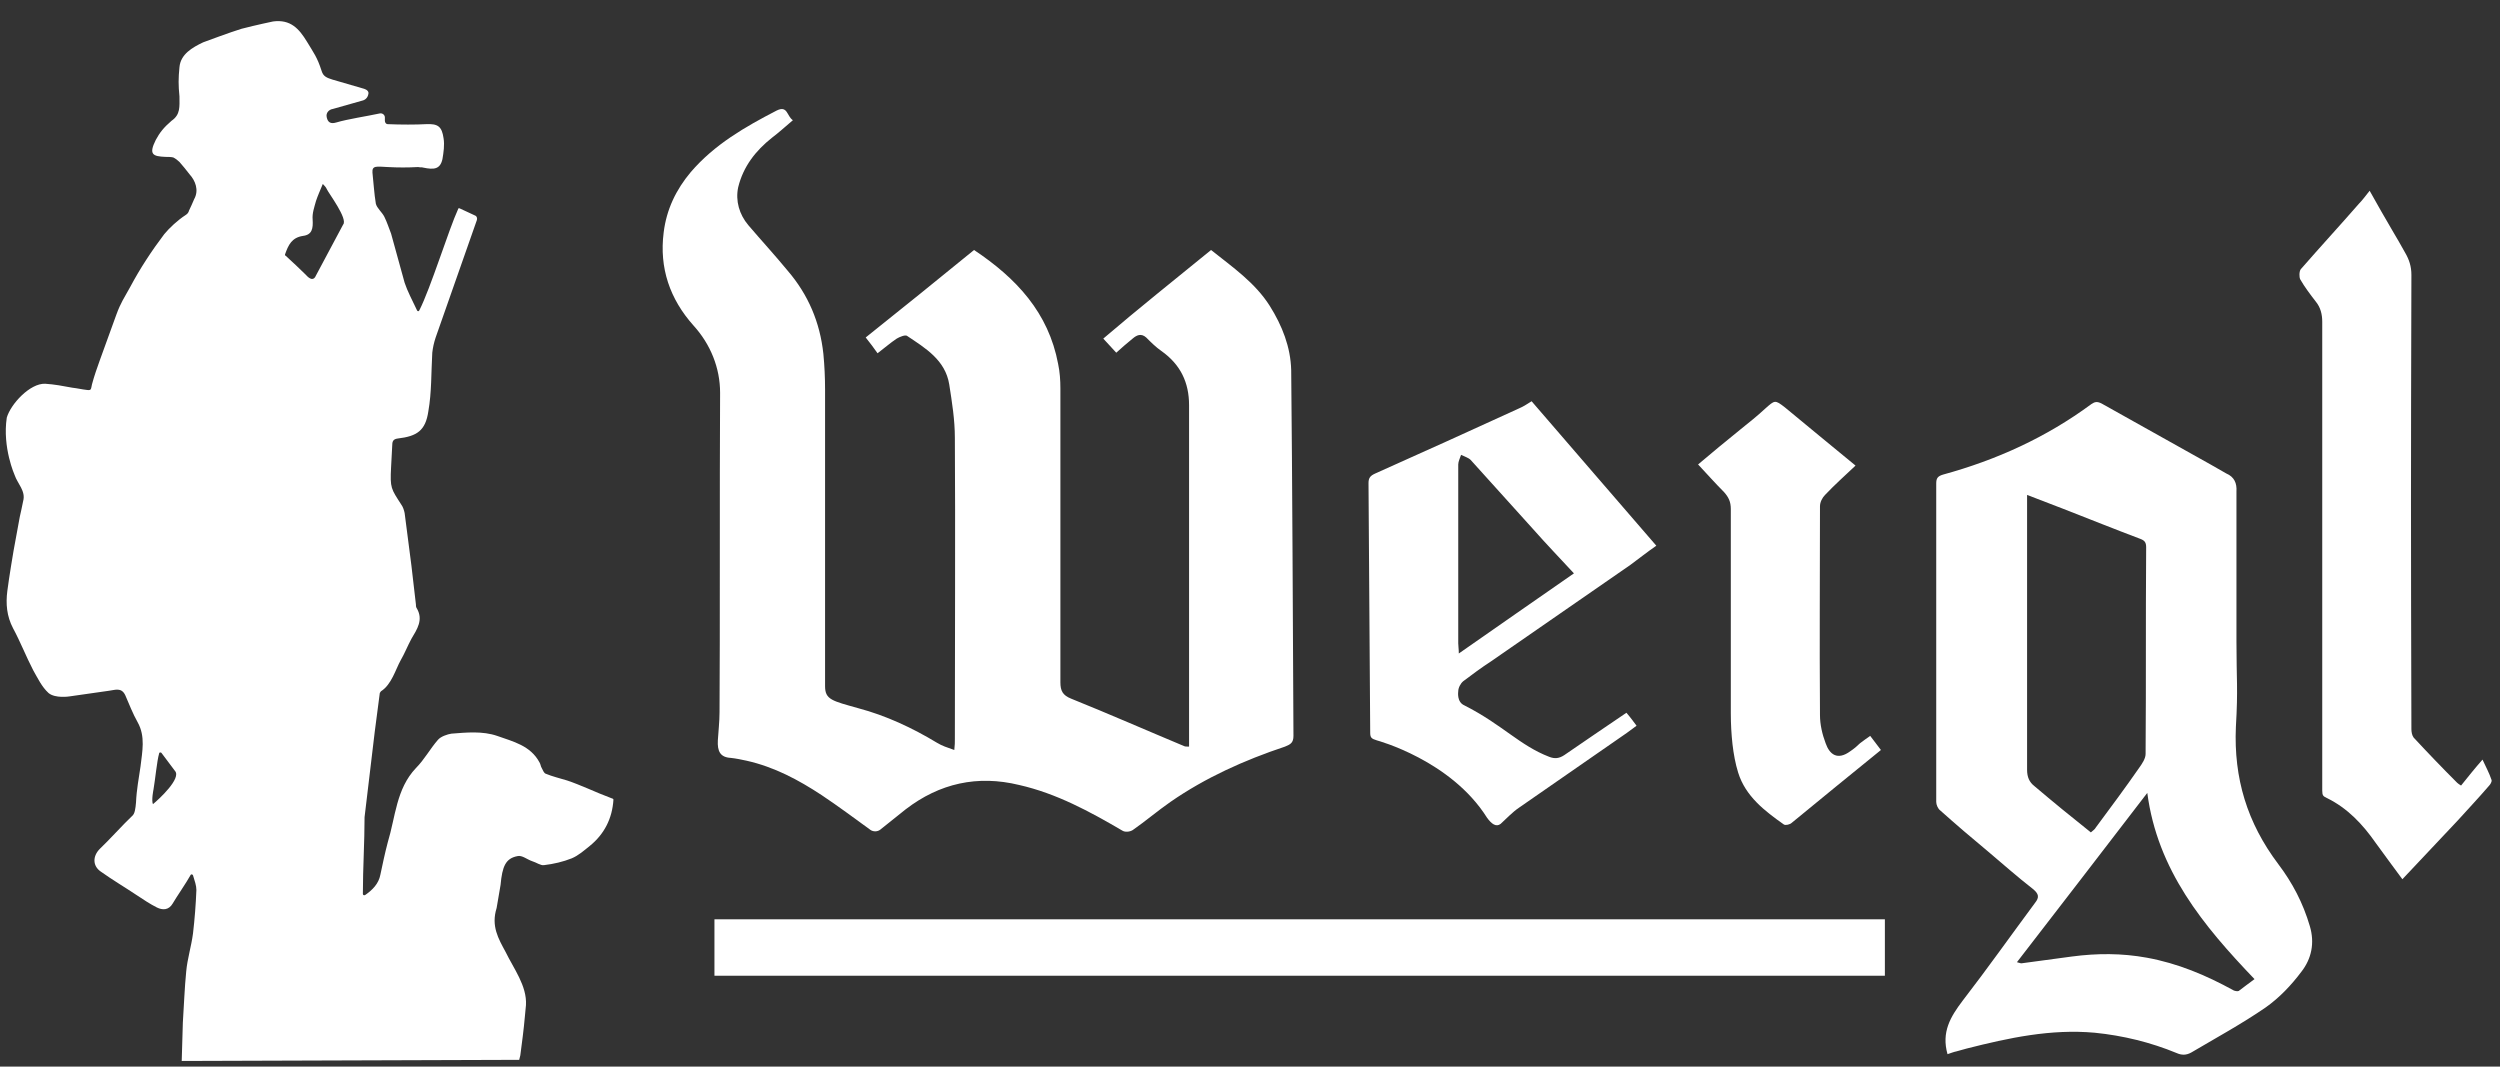 <?xml version="1.0" encoding="UTF-8"?> <!-- Generator: Adobe Illustrator 28.3.0, SVG Export Plug-In . SVG Version: 6.00 Build 0) --> <svg xmlns="http://www.w3.org/2000/svg" xmlns:xlink="http://www.w3.org/1999/xlink" version="1.1" x="0px" y="0px" viewBox="0 0 443 189" style="enable-background:new 0 0 443 189;" xml:space="preserve"><rect x="0" y="0" width="443" height="189" fill="#333333" stroke="none"/> <style type="text/css"> .st0{fill:#FFFFFF;} .st1{fill:#FFFFFF;stroke:#FFFFFF;stroke-width:10;stroke-linecap:square;stroke-miterlimit:10;} </style> <g id="Layer_1"> <path class="st0" d="M214.6,44.3c3.9,3.1,7.8,5.8,10.4,9.9c2.2,3.5,3.7,7.3,3.8,11.4c0.2,19.2,0.3,45.6,0.4,64.8 c0,1.2-0.5,1.5-1.5,1.9c-7.2,2.4-14.1,5.5-20.3,9.8c-2.3,1.6-4.4,3.4-6.7,5c-0.5,0.3-1.3,0.4-1.8,0.1c-5.8-3.4-11.7-6.6-18.3-8.1 c-7.4-1.8-14.1-0.3-20.1,4.3c-1.5,1.2-3,2.4-4.5,3.6c-0.5,0.4-1.2,0.4-1.7,0.1c-2.9-2.1-5.7-4.2-8.7-6.2c-4.1-2.7-8.4-5-13.3-6.1 c-0.9-0.2-1.9-0.4-2.8-0.5c-1.9-0.1-2.4-1.2-2.3-3.1c0.1-1.7,0.3-3.3,0.3-5c0.1-14.1,0-40,0.1-56.6c0-4.4-1.7-8.6-4.7-11.9 c-4.2-4.7-6.1-10.2-5.3-16.5c0.5-4.1,2.2-7.6,4.8-10.7c4.2-4.9,9.6-8,15.2-10.9c2-1,1.8,1,2.9,1.7c-1.3,1.1-2.5,2.2-3.7,3.1 c-2.9,2.3-5.1,5.1-6,8.8c-0.5,2.4,0.2,4.8,1.8,6.7c2.3,2.7,4.7,5.3,7,8.1c3.6,4.2,5.7,9.1,6.3,14.7c0.2,2.1,0.3,4.2,0.3,6.3 c0,15.1,0,37.5,0,52.6c0,2.4,1.3,2.6,5.9,3.9c4.9,1.3,9.6,3.5,13.9,6.1c1,0.6,1.7,0.8,3.1,1.3c0.1-0.8,0.1-1.4,0.1-2 c0-15.3,0.1-37.9,0-53.3c0-3.2-0.5-6.3-1-9.5c-0.7-4.3-4.2-6.4-7.5-8.6c-0.3-0.2-1.3,0.2-1.8,0.5c-1.2,0.8-2.2,1.7-3.4,2.6 c-0.7-1-1.3-1.8-2.1-2.8c6.4-5.1,12.7-10.2,19.2-15.5c7.5,5,13.2,11.1,14.9,20.2c0.3,1.4,0.4,2.9,0.4,4.3c0,14.9,0,37.1,0,52.1 c0,1.5,0.4,2.3,1.9,2.9c6.7,2.7,13.3,5.6,20,8.4c0.2,0.1,0.4,0.1,0.9,0.1c0-0.8,0-1.5,0-2.1c0-17.1,0-41.4,0-58.4 c0-4-1.5-7.2-4.9-9.6c-1-0.7-1.8-1.5-2.7-2.4c-0.9-0.8-1.7-0.4-2.4,0.2c-1,0.8-1.9,1.6-2.9,2.5l-2.3-2.5 C201.7,54.7,208.1,49.6,214.6,44.3z"></path> <path class="st0" d="M345.1,186.8c-1.1-3.9,0.5-6.6,2.7-9.5c4.4-5.7,8.5-11.5,12.8-17.3c0.8-1,0.7-1.6-0.4-2.5 c-2.7-2.1-5.3-4.4-7.9-6.6c-2.9-2.4-5.7-4.8-8.5-7.3c-0.4-0.3-0.7-1-0.7-1.5c0-21.3,0-35.1,0-56.4c0-0.9,0.2-1.3,1.2-1.6 c9.5-2.6,18.3-6.6,26.3-12.5c0.6-0.4,1-0.5,1.8-0.1c6.4,3.6,12.9,7.2,19.3,10.8c0.9,0.5,1.9,1.1,2.8,1.6c1.4,0.6,1.9,1.7,1.8,3.2 c0,9.6,0,17,0,26.6c0,6.8,0.3,8.3-0.1,15.1c-0.4,9.1,2,17,7.5,24.3c2.5,3.3,4.4,6.9,5.6,11c0.9,3,0.3,5.8-1.5,8.1 c-1.8,2.4-3.9,4.6-6.3,6.3c-4.2,2.9-8.8,5.4-13.2,8c-0.9,0.5-1.7,0.5-2.6,0.1c-4.6-1.9-9.5-3.1-14.5-3.6 c-7.8-0.7-15.2,0.9-22.7,2.8c-0.6,0.2-1.2,0.3-1.8,0.5C346.2,186.4,345.7,186.6,345.1,186.8z M370.5,147.5c0.3-0.3,0.7-0.5,0.9-0.9 c2.6-3.5,5.2-7,7.7-10.6c0.5-0.7,1.1-1.6,1.1-2.4c0.1-14.7,0-21.9,0.1-36.6c0-0.8-0.2-1.2-1-1.5c-4.5-1.7-9-3.5-13.6-5.3 c-2.1-0.8-4.2-1.6-6.5-2.5c0,0.9,0,1.5,0,2c0,18.1,0,28.6,0,46.7c0,1.3,0.4,2.2,1.3,2.9C363.8,142.1,367.1,144.8,370.5,147.5z M399.5,173.5c-9.1-9.5-17.2-19.3-19-33c-7.8,10.2-15.4,20-23.1,30c0.4,0.1,0.6,0.2,0.8,0.2c3-0.4,5.9-0.8,8.9-1.2 c4.5-0.6,8.9-0.6,13.3,0.2c5.5,1,10.5,3.1,15.4,5.8c0.2,0.1,0.7,0.2,0.9,0.1C397.5,175,398.4,174.3,399.5,173.5z"></path> <path class="st0" d="M419.9,33.8c1.4,2.5,2.7,4.8,4,7c0.8,1.3,1.5,2.6,2.3,4c0.7,1.2,1.1,2.4,1.1,3.9c-0.1,35.6-0.1,45,0,80.5 c0,0.5,0.1,1.1,0.4,1.5c2.5,2.7,5.1,5.4,7.7,8c0.2,0.2,0.4,0.3,0.7,0.5c1.2-1.5,2.4-3,3.8-4.6c0.6,1.3,1.2,2.4,1.6,3.6 c0.1,0.3-0.2,0.8-0.5,1.1c-1.8,2.1-3.7,4.1-5.5,6.1c-3,3.2-9.4,10-9.8,10.4c-1.6-2.2-3.2-4.3-4.7-6.4c-2.3-3.3-5-6.2-8.7-8 c-0.6-0.3-0.8-0.4-0.8-1.3c0-0.4,0-0.8,0-1.2c0-36,0-45.9,0-81.9c0-1.3-0.3-2.5-1.1-3.5c-1-1.3-2-2.6-2.8-4 c-0.2-0.4-0.2-1.4,0.1-1.8c3.4-3.9,6.9-7.7,10.3-11.6C418.6,35.5,419.1,34.8,419.9,33.8z"></path> <path class="st0" d="M259.5,125c6.7,3.4,9.8,7.1,15,9.1c1,0.4,1.8,0.3,2.7-0.3c3.6-2.5,7.2-4.9,11-7.5c0.7,0.8,1.2,1.5,1.8,2.3 c-1.2,0.9-2.3,1.7-3.5,2.5c-5.8,4-11.5,8-17.3,12c-1.2,0.8-2.3,2-3.3,2.9c-0.8,0.6-1.6,0-2.4-1.1c-6.4-10.2-19.5-13.7-19.5-13.7 c-1-0.3-1.2-0.5-1.2-1.4c-0.1-18.2-0.2-26-0.3-44.2c0-0.9,0.3-1.3,1.2-1.7c8.5-3.8,16.9-7.6,25.4-11.5c0.7-0.3,1.4-0.7,2.3-1.3 c7.3,8.5,14.7,17,22.1,25.6c-1.6,1.1-3.1,2.3-4.6,3.4c-8.2,5.7-16.5,11.4-24.7,17.1c-1.7,1.1-3.3,2.3-4.9,3.5 c-0.5,0.4-0.9,1.2-0.9,1.8C258.4,122.6,258.1,124.4,259.5,125z M278.9,101.6c-2.5-2.7-4.9-5.2-7.2-7.8c-3.7-4.1-7.4-8.2-11.1-12.3 c-0.4-0.4-1.1-0.6-1.7-0.9c-0.2,0.6-0.5,1.2-0.5,1.7c0,10.6,0,21.1,0,31.7c0,0.5,0.1,1,0.1,1.8C265.4,111,272.1,106.3,278.9,101.6z "></path> <path class="st0" d="M328.8,82.5c-1.9,1.8-3.7,3.4-5.4,5.2c-0.5,0.5-0.9,1.3-0.9,2c0,14.8-0.1,22.2,0,37c0,1.7,0.4,3.4,1,5 c0.7,2,2.1,3.1,4.4,1.4c0.6-0.4,1.2-0.9,1.7-1.4c0.5-0.4,1.1-0.8,1.8-1.3c0.6,0.8,1.3,1.7,1.9,2.5c-5.4,4.4-10.6,8.6-15.8,12.9 c-0.3,0.3-1.1,0.5-1.4,0.3c-3.4-2.4-6.8-5-8.1-9.2c-0.5-1.6-0.8-3.3-1-5c-0.2-1.8-0.3-3.6-0.3-5.5c0-14.5,0-21.6,0-36.2 c0-1.3-0.4-2.1-1.2-3c-1.6-1.6-3-3.2-4.6-4.9c2.5-2.1,5-4.2,7.5-6.2c1.5-1.2,3-2.4,4.4-3.7c1.7-1.5,1.7-1.6,3.5-0.2 C320.3,75.5,324.4,78.9,328.8,82.5z"></path> <line class="st1" x1="131.6" y1="167.9" x2="329" y2="167.9"></line> <path class="st0" d="M64.3,17.8L59,19.3c-0.7,0.1-1.3,0.7-1.1,1.5c0.2,0.9,0.7,1.2,1.7,0.9c2-0.6,5.4-1.1,7.7-1.6 c0.5-0.1,0.9,0.3,0.9,0.7l0,0.6c0,0.3,0.2,0.6,0.5,0.6c2.3,0.1,5,0.1,6.8,0c2.1-0.1,2.8,0.4,3.1,2.5c0.2,1.2,0,2.5-0.2,3.7 c-0.4,1.8-1.5,1.9-3.4,1.5c-0.3-0.1-0.5,0-0.9-0.1c-1.9,0.1-3.5,0.1-5.4,0c-2-0.1-2.8-0.3-2.7,1c0.2,1.8,0.3,3.7,0.6,5.5 c0.2,0.8,1.1,1.5,1.5,2.3c0.5,1,0.8,2,1.2,3l2.4,8.7c0.5,1.5,1.3,3,2.2,4.9c0.1,0.2,0.3,0.2,0.4,0c2-3.9,5.2-14.3,6.9-18 c0-0.1,0.1-0.1,0.2-0.1c0.7,0.3,1.9,0.9,2.8,1.3c0.3,0.1,0.4,0.5,0.3,0.8l-7.3,20.8c-0.3,0.9-0.5,1.8-0.6,2.7 c-0.2,3.5-0.1,7-0.7,10.4c-0.5,3.4-2,4.4-5.4,4.8c-0.9,0.1-1,0.6-1,1.3l-0.2,3.8c-0.2,3.7,0,3.8,1.8,6.6c0.3,0.4,0.5,1,0.6,1.5 c0.4,3.1,0.8,6.2,1.2,9.3c0.3,2.3,0.5,4.6,0.8,6.9c0,0.2,0,0.4,0.1,0.6c1.3,2.1,0.1,3.8-0.9,5.5c-0.7,1.3-1.2,2.6-1.9,3.8 c-0.9,1.6-1.6,4.3-3.5,5.5c-0.1,0.1-0.1,0.2-0.2,0.3l-0.9,6.9l-1.8,15.1c0,0,0,0,0,0c0,4.5-0.3,9-0.3,13.6c0,0.2,0.2,0.3,0.4,0.2 c1.3-0.9,2.4-2,2.7-3.6c0.4-1.9,0.8-3.8,1.3-5.7c1.4-4.6,1.5-9.5,5-13.2c1.5-1.5,2.5-3.4,3.9-5c0.5-0.6,1.7-1,2.4-1.1 c2.6-0.2,5.5-0.5,8.1,0.4c2.8,1,5.9,1.7,7.5,4.7c0.2,0.3,0.2,0.7,0.4,1c0.2,0.4,0.4,0.9,0.7,1c1.2,0.5,2.5,0.8,3.8,1.2 c1.2,0.4,2.4,0.9,3.6,1.4c1.4,0.6,2.8,1.2,4.4,1.8c0.1,0,0.2,0.1,0.2,0.2c-0.2,3.3-1.6,6.1-4.2,8.2c-1,0.8-2,1.7-3.2,2.2 c-1.5,0.6-3.2,1-4.9,1.2c-0.6,0.1-1.4-0.5-2.1-0.7c-0.9-0.3-1.8-1.1-2.6-0.9c-2.1,0.4-2.7,1.8-3,5.1c-0.3,1.8-0.4,2.4-0.7,4.1 c-1,3.2,0.3,5.4,1.6,7.8c1.4,2.9,3.8,6,3.6,9.4c-0.1,0.8-0.1,1.3-0.2,2.1c-0.2,2.3-0.5,4.5-0.8,6.8l-0.2,0.8l-59.8,0.2l0.2-6.8 c0.2-3,0.3-6.1,0.6-9.1c0.2-2.2,0.9-4.4,1.2-6.7c0.3-2.6,0.5-5.1,0.6-7.7c0-0.8-0.3-1.6-0.6-2.6c-0.1-0.2-0.3-0.2-0.4-0.1 c-0.7,1.3-2.7,4.2-3.2,5.1c-0.7,1.2-1.8,1.2-2.8,0.7c-1.2-0.6-2.4-1.4-3.6-2.2c-2.1-1.4-4.3-2.7-6.4-4.2c-1.4-1-1.4-2.7-0.1-4 c1.4-1.3,4.3-4.5,5.7-5.8c0.5-0.4,0.6-1.3,0.7-2.4c0.1-2.3,0.5-4.3,0.8-6.4c0.3-2.6,0.9-5.3-0.5-7.8c-0.9-1.6-1.5-3.2-2.2-4.8 c-0.7-1.5-1.9-0.9-2.9-0.8l-7,1c0,0-2.5,0.4-3.7-0.6c-1.2-1.1-1.9-2.6-2.7-4c-1.3-2.5-2.3-5.1-3.6-7.5c-1.1-2.1-1.3-4.3-1-6.6 c0.3-2.4,1.1-7.1,1.1-7.1l1.1-6c0,0,0.5-2.2,0.6-2.8c0.5-1.8-1-3.1-1.5-4.6c0,0-2.2-4.9-1.4-10.2C1.9,71.6,5.3,67.9,8,68 c1.6,0.1,3.2,0.4,4.8,0.7c0.9,0.1,1.7,0.3,2.6,0.4c0.8,0.1,0.7-0.1,0.9-1c0.4-1.5,0.9-2.9,1.4-4.3l2.9-8c0.8-2.2,1.4-3,2.5-5 c1.7-3.2,3.8-6.4,6-9.3c0.9-1.1,2.4-2.5,3.8-3.4c0.3-0.2,0.5-0.4,0.6-0.8c0.3-0.6,0.6-1.3,0.9-2c0.9-1.6,0.2-3.3-0.8-4.4 c-0.6-0.8-1.2-1.5-1.8-2.2c-0.3-0.3-0.7-0.6-1.1-0.8c-0.4-0.1-1-0.1-1.4-0.1c-2.2-0.1-3-0.4-1.7-3c0.7-1.3,1.4-2.2,2.8-3.4 c1.6-1.1,1.4-2.5,1.4-4.3c-0.2-2-0.2-3.2,0-5.2c0.2-2.3,2.3-3.5,4.2-4.4c0,0,0,0,0,0c0,0,5.1-1.9,6.8-2.4c2.7-0.7,5.6-1.3,5.6-1.3 c3.1-0.4,4.6,1.3,6,3.6c1.2,2,1.8,2.7,2.6,5.2c0.3,1,1,1.2,1.9,1.5l5.5,1.6c0,0,0.9,0.2,0.9,0.8C65.2,17.6,64.3,17.8,64.3,17.8z M60.8,39.8c0.9-1-2.6-5.6-2.9-6.3c-0.1-0.3-0.5-0.7-0.7-0.9c-0.5,1.2-0.9,2.1-1.2,3c-0.3,1.1-0.7,2.2-0.6,3.3 c0.1,1.6-0.1,2.7-1.7,2.9c-2,0.3-2.6,1.6-3.2,3.3c0,0.1,0,0.2,0.1,0.2c0.7,0.6,3.1,2.9,3.6,3.4c0.7,0.8,1.4,1.1,1.8,0.1L60.8,39.8z M28.6,133.4c-0.1-0.1-0.4-0.1-0.4,0.1c-0.4,1.4-0.7,4.7-1,6.4c0,0-0.4,1.9-0.1,2.6c0,0,0,0,0,0c1.1-0.9,5.1-4.6,3.9-5.9 L28.6,133.4z"></path> </g> <g id="Layer_2"> </g> </svg> 